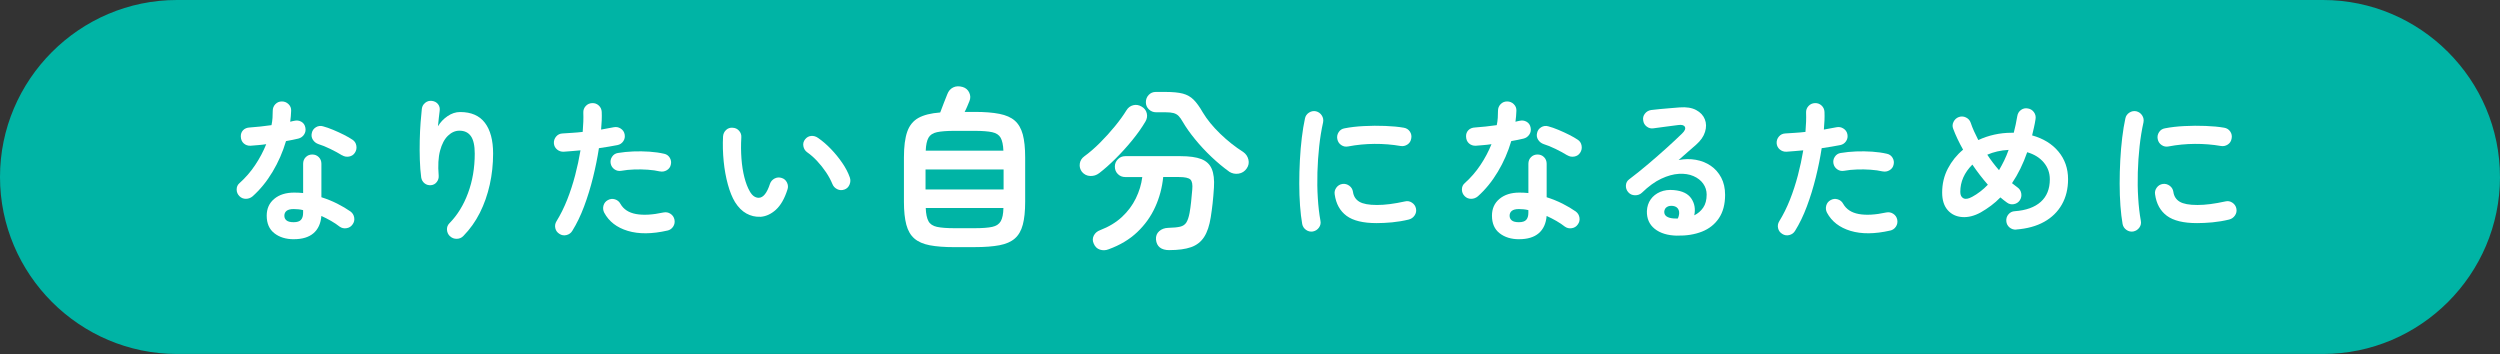 <?xml version="1.0" encoding="UTF-8"?>
<svg xmlns="http://www.w3.org/2000/svg" id="_レイヤー_2" viewBox="0 0 884 125.17">
  <rect x="0" y="0" width="884" height="125.17" fill="#333333" stroke="none"/>
  <g id="_ガイド">
    <path d="m884,62.58c0,34.42-28.16,62.58-62.58,62.58H62.58C28.16,125.17,0,97.01,0,62.58,0,28.16,28.16,0,62.58,0h758.83c34.42,0,62.58,28.16,62.58,62.58h0Z" style="fill:#00b4a5; stroke-width:0px;"></path>
    <path d="m89.32,69.42c-.69.58-1.49.88-2.38.88s-1.65-.31-2.27-.93c-.66-.66-.99-1.45-.99-2.38s.35-1.69,1.04-2.27c2.08-1.86,3.92-3.98,5.5-6.35,1.59-2.37,2.89-4.84,3.92-7.39-.99.15-1.94.26-2.88.33-.93.07-1.82.15-2.66.22-.95.04-1.75-.24-2.41-.82-.66-.58-1-1.39-1.04-2.41-.04-.91.24-1.67.82-2.27.58-.6,1.39-.92,2.41-.96,1.17-.07,2.4-.18,3.7-.33,1.3-.15,2.6-.31,3.92-.49.18-.84.3-1.7.36-2.57s.08-1.72.08-2.52c0-.91.31-1.69.93-2.33.62-.64,1.39-.96,2.3-.96s1.7.32,2.35.96c.66.64.97,1.42.93,2.33-.04,1.24-.15,2.54-.33,3.89.26-.07.5-.14.74-.19.24-.05.47-.1.68-.14.91-.22,1.75-.11,2.52.33s1.24,1.13,1.42,2.08c.18.91.03,1.73-.47,2.46-.49.73-1.18,1.21-2.05,1.42-.58.15-1.25.29-2,.44-.75.15-1.52.29-2.33.44-1.13,3.83-2.71,7.45-4.74,10.84-2.03,3.4-4.39,6.3-7.09,8.71Zm14.57,15.17c-2.77,0-5.07-.7-6.87-2.11-1.81-1.41-2.71-3.48-2.71-6.22,0-2.48.88-4.46,2.66-5.94,1.77-1.48,4.12-2.22,7.04-2.22,1.1,0,2.15.05,3.18.16v-10.35c0-.95.31-1.73.93-2.35s1.39-.93,2.3-.93,1.68.31,2.3.93c.62.62.93,1.41.93,2.35v11.83c1.97.62,3.84,1.38,5.61,2.27,1.77.9,3.33,1.82,4.68,2.77.73.55,1.17,1.27,1.31,2.16.15.9-.05,1.71-.6,2.44-.51.73-1.21,1.17-2.11,1.31-.9.15-1.71-.04-2.44-.55-.88-.69-1.87-1.36-2.98-2-1.11-.64-2.27-1.23-3.48-1.78-.22,2.67-1.15,4.7-2.79,6.11-1.64,1.41-3.96,2.11-6.95,2.11Zm-.05-6.02c1.2,0,2.06-.27,2.57-.82.51-.55.77-1.39.77-2.52v-.93c-.58-.15-1.16-.25-1.73-.3-.57-.05-1.1-.08-1.62-.08-1.13,0-1.96.21-2.49.63-.53.42-.79,1-.79,1.72s.25,1.25.77,1.67c.51.42,1.35.63,2.52.63Zm17.09-23.66c-1.17-.73-2.55-1.48-4.13-2.25-1.59-.77-2.98-1.33-4.19-1.7-.84-.29-1.5-.8-1.97-1.53-.47-.73-.6-1.53-.38-2.41.18-.88.67-1.55,1.45-2.03.78-.47,1.62-.58,2.49-.33,1.1.29,2.3.71,3.61,1.26,1.31.55,2.58,1.13,3.81,1.75,1.22.62,2.24,1.2,3.04,1.75.73.48,1.18,1.17,1.34,2.08.16.91,0,1.75-.52,2.52-.47.73-1.16,1.18-2.05,1.34-.9.16-1.73,0-2.49-.47Z" style="fill:#fff; stroke-width:0px;"></path>
    <path d="m159.12,83.55c-.66-.62-1.01-1.39-1.07-2.3s.25-1.7.9-2.35c2.77-2.81,4.96-6.35,6.54-10.62,1.59-4.27,2.38-8.93,2.38-13.96,0-2.85-.46-4.91-1.37-6.19-.91-1.28-2.26-1.92-4.05-1.92-1.46,0-2.81.59-4.05,1.78-1.24,1.19-2.17,2.95-2.79,5.28-.62,2.34-.79,5.28-.49,8.82.07.84-.16,1.6-.68,2.27-.53.68-1.21,1.05-2.05,1.12-.88.07-1.63-.15-2.27-.66-.64-.51-1.03-1.19-1.18-2.03-.26-1.9-.42-3.99-.49-6.27-.07-2.28-.08-4.56-.03-6.85.05-2.28.15-4.4.3-6.35.15-1.95.29-3.57.44-4.85.11-.88.51-1.59,1.21-2.14.69-.55,1.48-.77,2.35-.66.91.11,1.63.49,2.16,1.15.53.66.72,1.46.58,2.41-.07.66-.17,1.5-.3,2.52-.13,1.02-.23,1.99-.3,2.9.84-1.42,1.97-2.62,3.4-3.59,1.42-.97,2.9-1.45,4.44-1.45,3.91,0,6.83,1.27,8.76,3.81,1.93,2.54,2.9,6.16,2.9,10.87,0,3.76-.39,7.42-1.18,10.98-.79,3.56-1.95,6.88-3.5,9.97-1.55,3.08-3.5,5.81-5.83,8.19-.62.66-1.4.99-2.33,1.01-.93.02-1.72-.28-2.38-.9Z" style="fill:#fff; stroke-width:0px;"></path>
    <path d="m197.87,82.73c-.8-.47-1.31-1.15-1.51-2.03-.2-.88-.06-1.7.41-2.46,1.42-2.3,2.68-4.84,3.78-7.61,1.1-2.77,2.03-5.66,2.82-8.65.78-2.99,1.41-5.93,1.89-8.82-1.06.11-2.09.2-3.09.27-1,.07-1.94.15-2.82.22-.91.04-1.71-.23-2.38-.79-.68-.57-1.05-1.3-1.12-2.22-.04-.91.24-1.71.82-2.38.58-.67,1.33-1.03,2.25-1.07,1.06-.07,2.2-.15,3.42-.22,1.22-.07,2.46-.18,3.7-.33.11-1.24.18-2.43.22-3.56.04-1.13.04-2.21,0-3.23-.04-.91.25-1.7.85-2.35.6-.66,1.36-1,2.27-1.04.91-.04,1.7.25,2.35.85s1,1.36,1.04,2.27c.04.91.04,1.89,0,2.93-.04,1.04-.11,2.15-.22,3.31,1.64-.29,3.12-.57,4.44-.82.88-.18,1.7-.04,2.46.44.77.48,1.24,1.15,1.42,2.03.18.91.03,1.73-.47,2.46-.49.73-1.18,1.19-2.05,1.37-.91.18-1.93.37-3.04.55-1.11.18-2.29.37-3.53.55-.51,3.32-1.2,6.76-2.08,10.32-.88,3.56-1.93,6.97-3.15,10.24-1.22,3.27-2.62,6.16-4.19,8.68-.47.77-1.15,1.26-2.03,1.48-.88.22-1.7.09-2.46-.38Zm38.11-1.2c-5.44,1.24-10.1,1.28-13.99.11-3.89-1.17-6.67-3.32-8.35-6.46-.4-.8-.48-1.63-.25-2.49.24-.86.76-1.51,1.56-1.94.8-.44,1.63-.53,2.49-.27.86.26,1.51.79,1.94,1.59,1.1,1.94,2.94,3.14,5.53,3.61,2.59.47,5.82.29,9.69-.55.91-.18,1.74-.03,2.49.47.75.49,1.21,1.18,1.4,2.05.18.91.03,1.74-.47,2.49-.49.75-1.18,1.21-2.05,1.4Zm-2.68-20.92c-1.24-.29-2.66-.49-4.24-.6-1.59-.11-3.2-.14-4.82-.08-1.62.05-3.15.21-4.57.47-.88.15-1.67-.03-2.38-.52-.71-.49-1.16-1.16-1.34-2-.18-.88-.03-1.69.47-2.44.49-.75,1.18-1.2,2.05-1.34,1.72-.29,3.53-.47,5.45-.55,1.92-.07,3.82-.05,5.72.08,1.9.13,3.63.38,5.2.74.88.18,1.54.66,2,1.42.46.77.58,1.59.36,2.46-.18.84-.66,1.49-1.42,1.94-.77.46-1.59.59-2.46.41Z" style="fill:#fff; stroke-width:0px;"></path>
    <path d="m268.76,76.65c-1.68.07-3.29-.31-4.82-1.15-1.53-.84-2.88-2.19-4.05-4.05-.99-1.64-1.83-3.72-2.52-6.24-.69-2.52-1.19-5.25-1.48-8.19-.29-2.94-.37-5.87-.22-8.79.07-.91.43-1.67,1.07-2.27.64-.6,1.41-.87,2.33-.79.91.04,1.67.39,2.27,1.07.6.68.87,1.47.79,2.38-.15,2.56-.13,5.05.05,7.48.18,2.43.53,4.64,1.04,6.63.51,1.99,1.15,3.64,1.92,4.96.84,1.5,1.9,2.25,3.18,2.25,1.57-.04,2.88-1.68,3.94-4.93.29-.84.84-1.47,1.64-1.89.8-.42,1.64-.48,2.52-.19.84.26,1.46.79,1.86,1.62.4.82.46,1.65.16,2.49-1.02,3.21-2.39,5.59-4.11,7.15-1.72,1.55-3.58,2.38-5.59,2.49Zm29.84-9.64c-.88.33-1.73.29-2.55-.11-.82-.4-1.4-1.02-1.73-1.86-.55-1.35-1.29-2.72-2.22-4.11-.93-1.39-1.97-2.7-3.12-3.94-1.15-1.24-2.33-2.28-3.53-3.12-.73-.51-1.19-1.22-1.37-2.14-.18-.91.02-1.73.6-2.46.58-.73,1.3-1.13,2.16-1.2.86-.07,1.67.16,2.44.71,1.53,1.06,3.04,2.35,4.52,3.89,1.48,1.53,2.82,3.18,4.02,4.93,1.2,1.75,2.1,3.47,2.68,5.15.29.84.25,1.69-.11,2.55-.37.86-.97,1.43-1.81,1.73Z" style="fill:#fff; stroke-width:0px;"></path>
    <path d="m337.47,87.39c-3.5,0-6.4-.22-8.7-.66-2.29-.44-4.11-1.23-5.44-2.38-1.34-1.15-2.28-2.77-2.85-4.88-.56-2.11-.85-4.81-.85-8.1v-15.71c0-3.84.39-6.86,1.16-9.07.77-2.21,2.09-3.84,3.94-4.88,1.86-1.04,4.43-1.69,7.73-1.94.38-.96.81-2.11,1.31-3.44.5-1.33.9-2.34,1.19-3,.42-1.13,1.1-1.93,2.07-2.41.96-.48,2.09-.53,3.38-.16,1.08.33,1.86,1,2.32,2,.46,1,.48,2,.06,3-.21.5-.46,1.11-.75,1.81-.29.71-.61,1.38-.94,2h3.57c3.5,0,6.42.23,8.73.69,2.32.46,4.13,1.26,5.44,2.41,1.31,1.15,2.25,2.78,2.82,4.88.56,2.11.84,4.81.84,8.1v15.71c0,3.3-.28,6-.84,8.1-.56,2.11-1.5,3.73-2.82,4.88s-3.13,1.94-5.44,2.38c-2.32.44-5.23.66-8.73.66h-7.2Zm-10.2-20.4h27.6v-7.07h-27.6v7.07Zm.06-13.71h27.47c-.08-2.04-.41-3.57-.97-4.57-.56-1-1.56-1.66-3-1.97-1.44-.31-3.5-.47-6.16-.47h-7.2c-2.67,0-4.73.16-6.16.47-1.44.31-2.44.97-3,1.97-.56,1-.89,2.52-.97,4.57Zm10.14,27.41h7.2c2.71,0,4.78-.16,6.2-.47,1.42-.31,2.42-.98,3-2,.58-1.02.9-2.58.94-4.66h-27.47c.08,2.09.41,3.64.97,4.66.56,1.02,1.56,1.69,3,2,1.44.31,3.49.47,6.16.47Z" style="fill:#fff; stroke-width:0px;"></path>
    <path d="m388.66,61.23c-.92.71-1.96,1.04-3.13,1-1.17-.04-2.15-.52-2.94-1.44-.67-.88-.93-1.85-.78-2.91.15-1.06.68-1.93,1.6-2.6,1.84-1.33,3.69-2.94,5.57-4.82,1.88-1.88,3.64-3.83,5.29-5.85,1.65-2.02,2.99-3.89,4.04-5.6.58-.96,1.39-1.56,2.41-1.81,1.02-.25,2.01-.08,2.97.5.96.54,1.56,1.32,1.81,2.35.25,1.02.08,2.01-.5,2.97-1.25,2.13-2.82,4.34-4.69,6.63-1.88,2.3-3.84,4.45-5.88,6.48-2.04,2.02-3.96,3.72-5.76,5.1Zm24.85,27.22c-2.92,0-4.51-1.25-4.76-3.75-.08-1.21.29-2.19,1.13-2.94.83-.75,1.9-1.15,3.19-1.19,1.84-.04,3.24-.18,4.22-.41.98-.23,1.71-.72,2.19-1.47.48-.75.87-1.9,1.16-3.44.21-1.21.39-2.48.53-3.82.15-1.33.28-2.79.41-4.38.17-1.79-.05-2.98-.66-3.57-.61-.58-1.95-.88-4.04-.88h-5.57c-.38,3.75-1.32,7.3-2.85,10.64-1.52,3.34-3.64,6.29-6.35,8.86-2.71,2.57-6.07,4.58-10.08,6.04-1.04.42-2.08.46-3.1.13-1.02-.33-1.76-1.06-2.22-2.19-.42-.96-.4-1.89.06-2.79.46-.9,1.21-1.53,2.25-1.91,3.04-1.17,5.61-2.72,7.7-4.66,2.09-1.94,3.72-4.13,4.91-6.57s1.95-4.95,2.28-7.54h-6.01c-1.04,0-1.92-.35-2.63-1.06-.71-.71-1.06-1.58-1.06-2.63s.35-1.87,1.06-2.6c.71-.73,1.59-1.1,2.63-1.1h19.46c3.17,0,5.64.34,7.42,1.03,1.77.69,3,1.85,3.69,3.47.69,1.63.95,3.82.78,6.57-.13,2.04-.28,3.91-.47,5.6-.19,1.69-.41,3.33-.66,4.91-.46,2.96-1.24,5.3-2.35,7.01-1.11,1.71-2.65,2.91-4.63,3.6-1.98.69-4.54,1.03-7.67,1.03Zm21.09-27.79c-2.04-1.46-4.12-3.19-6.23-5.19-2.11-2-4.05-4.09-5.82-6.26-1.77-2.17-3.2-4.19-4.29-6.07-.54-.96-1.05-1.68-1.53-2.16-.48-.48-1.07-.81-1.78-1-.71-.19-1.65-.28-2.82-.28h-3.32c-1,0-1.86-.34-2.57-1.03-.71-.69-1.06-1.53-1.06-2.53s.33-1.86,1-2.57c.67-.71,1.5-1.06,2.5-1.06h3.44c2.59,0,4.63.2,6.13.59,1.5.4,2.77,1.12,3.82,2.16,1.04,1.04,2.13,2.55,3.25,4.51,1.5,2.5,3.55,5.01,6.13,7.51,2.59,2.5,5.3,4.65,8.14,6.45.96.67,1.57,1.56,1.85,2.69.27,1.13.07,2.17-.59,3.13-.71,1.04-1.67,1.66-2.88,1.85-1.21.19-2.34-.05-3.38-.72Z" style="fill:#fff; stroke-width:0px;"></path>
    <path d="m464.29,81.85c-.91.15-1.73-.04-2.46-.55-.73-.51-1.19-1.2-1.37-2.08-.33-1.86-.58-4.02-.77-6.49-.18-2.46-.27-5.07-.27-7.8s.07-5.49.22-8.27c.15-2.77.37-5.43.68-7.97.31-2.54.68-4.81,1.12-6.82.18-.88.66-1.56,1.42-2.05s1.59-.65,2.46-.47c.88.22,1.56.7,2.05,1.45.49.75.65,1.58.47,2.49-.58,2.59-1.04,5.4-1.37,8.43-.33,3.03-.54,6.11-.63,9.23-.09,3.12-.05,6.15.14,9.09.18,2.94.49,5.61.93,8.02.18.88,0,1.68-.52,2.41-.53.73-1.23,1.19-2.11,1.37Zm22.45-2.96c-4.75,0-8.28-.86-10.6-2.57-2.32-1.72-3.72-4.23-4.19-7.56-.15-.88.05-1.68.58-2.41.53-.73,1.25-1.17,2.16-1.31.88-.11,1.68.1,2.41.63.73.53,1.17,1.25,1.31,2.16.22,1.57.97,2.74,2.25,3.5,1.28.77,3.36,1.15,6.24,1.15s6.04-.42,9.91-1.26c.88-.22,1.7-.07,2.46.44.77.51,1.24,1.2,1.42,2.08.18.88.02,1.69-.49,2.44-.51.75-1.2,1.23-2.08,1.45-1.97.48-3.93.8-5.89.99-1.95.18-3.79.27-5.5.27Zm-10.02-27.11c-.88.18-1.69.03-2.44-.47-.75-.49-1.21-1.2-1.4-2.11-.18-.88-.03-1.7.47-2.46.49-.77,1.2-1.22,2.11-1.37,2.04-.4,4.33-.67,6.85-.79,2.52-.13,5.02-.15,7.5-.05,2.48.09,4.67.3,6.57.63.91.15,1.62.59,2.14,1.34.51.75.68,1.58.49,2.49-.15.91-.59,1.62-1.34,2.11-.75.49-1.56.67-2.44.52-2.96-.51-6.02-.76-9.2-.74-3.18.02-6.28.32-9.31.9Z" style="fill:#fff; stroke-width:0px;"></path>
    <path d="m522.57,69.42c-.69.58-1.49.88-2.38.88s-1.65-.31-2.27-.93c-.66-.66-.99-1.45-.99-2.38s.35-1.69,1.04-2.27c2.08-1.86,3.92-3.98,5.5-6.35,1.59-2.37,2.89-4.84,3.92-7.39-.99.15-1.94.26-2.88.33-.93.07-1.82.15-2.66.22-.95.04-1.75-.24-2.41-.82-.66-.58-1-1.39-1.04-2.41-.04-.91.24-1.67.82-2.27.58-.6,1.39-.92,2.41-.96,1.17-.07,2.4-.18,3.7-.33,1.3-.15,2.6-.31,3.92-.49.18-.84.3-1.7.36-2.57s.08-1.72.08-2.52c0-.91.31-1.69.93-2.33.62-.64,1.39-.96,2.3-.96s1.7.32,2.35.96c.66.64.97,1.42.93,2.33-.04,1.24-.15,2.54-.33,3.89.26-.07.5-.14.74-.19.24-.05.47-.1.68-.14.91-.22,1.75-.11,2.52.33s1.24,1.13,1.42,2.08c.18.91.03,1.73-.47,2.46-.49.73-1.18,1.21-2.05,1.42-.58.15-1.25.29-2,.44-.75.15-1.52.29-2.33.44-1.13,3.83-2.71,7.45-4.74,10.84-2.03,3.4-4.39,6.3-7.09,8.71Zm14.57,15.17c-2.77,0-5.07-.7-6.87-2.11-1.81-1.41-2.71-3.48-2.71-6.22,0-2.48.88-4.46,2.66-5.94,1.77-1.48,4.12-2.22,7.04-2.22,1.1,0,2.15.05,3.18.16v-10.35c0-.95.31-1.73.93-2.35s1.39-.93,2.3-.93,1.68.31,2.3.93c.62.62.93,1.41.93,2.35v11.83c1.97.62,3.84,1.38,5.61,2.27,1.77.9,3.33,1.82,4.68,2.77.73.55,1.17,1.27,1.31,2.16.15.9-.05,1.71-.6,2.44-.51.73-1.21,1.17-2.11,1.31-.9.15-1.71-.04-2.44-.55-.88-.69-1.87-1.36-2.98-2-1.11-.64-2.27-1.23-3.48-1.78-.22,2.67-1.15,4.7-2.79,6.11-1.64,1.41-3.96,2.11-6.95,2.11Zm-.05-6.02c1.2,0,2.06-.27,2.57-.82.51-.55.77-1.39.77-2.52v-.93c-.58-.15-1.16-.25-1.73-.3-.57-.05-1.1-.08-1.62-.08-1.13,0-1.96.21-2.49.63-.53.42-.79,1-.79,1.72s.25,1.25.77,1.67c.51.42,1.35.63,2.52.63Zm17.09-23.66c-1.17-.73-2.55-1.48-4.13-2.25-1.59-.77-2.98-1.33-4.19-1.7-.84-.29-1.5-.8-1.97-1.53-.47-.73-.6-1.53-.38-2.41.18-.88.67-1.55,1.45-2.03.78-.47,1.62-.58,2.49-.33,1.1.29,2.3.71,3.61,1.26,1.31.55,2.58,1.13,3.81,1.75,1.22.62,2.24,1.2,3.04,1.75.73.48,1.18,1.17,1.34,2.08.16.91,0,1.75-.52,2.52-.47.73-1.16,1.18-2.05,1.34-.9.16-1.73,0-2.49-.47Z" style="fill:#fff; stroke-width:0px;"></path>
    <path d="m592.97,83.33c-3.32-.07-5.94-.88-7.86-2.41-1.92-1.53-2.84-3.63-2.77-6.3.07-1.57.52-2.94,1.34-4.11.82-1.17,1.94-2.05,3.37-2.66,1.42-.6,3.05-.81,4.87-.63,2.92.26,4.96,1.25,6.13,2.98,1.17,1.73,1.51,3.71,1.04,5.94,1.28-.62,2.33-1.52,3.15-2.71.82-1.19,1.23-2.73,1.23-4.63,0-1.42-.41-2.71-1.23-3.86-.82-1.15-1.97-2.04-3.45-2.68-1.48-.64-3.19-.9-5.12-.79-1.94.11-4.02.68-6.24,1.72-2.23,1.04-4.51,2.69-6.85,4.96-.66.62-1.48.92-2.46.9-.99-.02-1.79-.39-2.41-1.12-.58-.69-.85-1.49-.79-2.38.05-.89.43-1.6,1.12-2.11,2.26-1.72,4.53-3.53,6.79-5.45,2.26-1.92,4.43-3.81,6.49-5.67,2.06-1.86,3.88-3.56,5.45-5.09.99-.95,1.32-1.73,1.01-2.35-.31-.62-1.1-.84-2.38-.66-1.24.15-2.66.33-4.24.55-1.59.22-3.08.42-4.46.6-.88.15-1.68-.05-2.41-.6-.73-.55-1.15-1.28-1.26-2.19-.15-.88.05-1.67.6-2.38.55-.71,1.28-1.14,2.19-1.29.8-.11,1.82-.22,3.04-.33,1.22-.11,2.48-.22,3.78-.33,1.3-.11,2.4-.2,3.31-.27,2.37-.18,4.31.13,5.8.93,1.5.8,2.52,1.89,3.07,3.26.55,1.37.58,2.86.08,4.46-.49,1.61-1.54,3.12-3.15,4.54-.73.62-1.65,1.42-2.77,2.41-1.11.99-2.25,1.99-3.42,3.01,2.08-.4,4.11-.43,6.08-.08,1.97.35,3.73,1.05,5.28,2.11,1.55,1.06,2.78,2.46,3.7,4.19.91,1.73,1.37,3.77,1.37,6.11,0,3.32-.73,6.07-2.19,8.24-1.46,2.17-3.47,3.76-6.02,4.76-2.56,1-5.49,1.47-8.82,1.4Zm-.99-6.08h.33c.11,0,.25,0,.41.03.16.02.36,0,.58-.03.51-1.2.6-2.21.27-3.01-.33-.8-.99-1.28-1.97-1.42-.88-.11-1.6,0-2.16.36-.57.35-.89.9-.96,1.67-.04,1.46,1.13,2.26,3.5,2.41Z" style="fill:#fff; stroke-width:0px;"></path>
    <path d="m630.24,82.73c-.8-.47-1.31-1.15-1.51-2.03-.2-.88-.06-1.7.41-2.46,1.42-2.3,2.68-4.84,3.78-7.61,1.1-2.77,2.03-5.66,2.82-8.65.78-2.99,1.41-5.93,1.89-8.82-1.06.11-2.09.2-3.09.27-1,.07-1.94.15-2.82.22-.91.04-1.71-.23-2.38-.79-.68-.57-1.05-1.3-1.12-2.22-.04-.91.24-1.71.82-2.38.58-.67,1.33-1.03,2.25-1.07,1.06-.07,2.2-.15,3.42-.22,1.22-.07,2.46-.18,3.7-.33.11-1.24.18-2.43.22-3.56.04-1.13.04-2.21,0-3.23-.04-.91.25-1.7.85-2.35.6-.66,1.36-1,2.27-1.04.91-.04,1.7.25,2.35.85s1,1.36,1.04,2.27c.04.91.04,1.89,0,2.93-.04,1.04-.11,2.15-.22,3.31,1.64-.29,3.12-.57,4.44-.82.88-.18,1.7-.04,2.46.44.77.48,1.24,1.15,1.42,2.03.18.91.03,1.73-.47,2.46-.49.73-1.18,1.19-2.05,1.37-.91.18-1.93.37-3.04.55-1.11.18-2.29.37-3.53.55-.51,3.32-1.2,6.76-2.08,10.32-.88,3.56-1.93,6.97-3.15,10.24-1.22,3.27-2.62,6.16-4.19,8.68-.47.77-1.15,1.26-2.03,1.48-.88.22-1.7.09-2.46-.38Zm38.11-1.2c-5.44,1.24-10.1,1.28-13.99.11-3.89-1.17-6.67-3.32-8.35-6.46-.4-.8-.48-1.63-.25-2.49.24-.86.76-1.51,1.56-1.94.8-.44,1.63-.53,2.49-.27.86.26,1.51.79,1.94,1.59,1.1,1.94,2.94,3.14,5.53,3.61,2.59.47,5.82.29,9.69-.55.91-.18,1.74-.03,2.49.47.75.49,1.21,1.18,1.4,2.05.18.91.03,1.74-.47,2.49-.49.75-1.18,1.21-2.05,1.4Zm-2.68-20.92c-1.24-.29-2.66-.49-4.24-.6-1.59-.11-3.2-.14-4.82-.08-1.62.05-3.15.21-4.57.47-.88.15-1.67-.03-2.38-.52-.71-.49-1.16-1.16-1.34-2-.18-.88-.03-1.69.47-2.44.49-.75,1.18-1.2,2.05-1.34,1.72-.29,3.53-.47,5.45-.55,1.92-.07,3.82-.05,5.72.08,1.9.13,3.63.38,5.2.74.88.18,1.54.66,2,1.42.46.77.58,1.59.36,2.46-.18.84-.66,1.49-1.42,1.94-.77.46-1.59.59-2.46.41Z" style="fill:#fff; stroke-width:0px;"></path>
    <path d="m712.93,81.2c-.91.04-1.71-.23-2.38-.79-.68-.57-1.05-1.31-1.12-2.22-.07-.91.18-1.72.77-2.41.58-.69,1.33-1.06,2.25-1.1,3.98-.29,7.04-1.4,9.17-3.31s3.2-4.57,3.2-7.97c0-2.26-.71-4.24-2.14-5.94-1.42-1.7-3.38-2.91-5.86-3.64-1.42,4.09-3.21,7.74-5.37,10.95.33.26.66.51.99.77.33.26.64.49.93.71.73.51,1.18,1.21,1.34,2.11.16.89,0,1.72-.52,2.49-.51.73-1.21,1.18-2.11,1.34-.9.16-1.71-.03-2.44-.58-.77-.55-1.53-1.15-2.3-1.81-1.02,1.06-2.12,2.03-3.29,2.9-1.17.88-2.39,1.68-3.67,2.41-2.26,1.24-4.45,1.79-6.54,1.64-2.1-.15-3.81-.96-5.12-2.44-1.31-1.48-1.97-3.55-1.97-6.22,0-3.1.68-5.94,2.03-8.52,1.35-2.57,3.14-4.79,5.37-6.65-1.46-2.59-2.63-5.06-3.5-7.39-.33-.84-.28-1.67.14-2.49.42-.82,1.05-1.38,1.89-1.67.84-.29,1.67-.24,2.49.16.82.4,1.38,1.02,1.67,1.86.33.99.72,1.99,1.18,3.01.46,1.02.96,2.06,1.51,3.12,1.79-.84,3.68-1.48,5.67-1.92,1.99-.44,4.01-.66,6.05-.66h.82c.25-.95.48-1.92.68-2.9.2-.99.39-1.99.57-3.01.15-.91.58-1.63,1.31-2.16.73-.53,1.55-.7,2.46-.52.88.15,1.58.58,2.11,1.31.53.73.72,1.55.57,2.46-.15.99-.33,1.95-.55,2.9-.22.95-.44,1.9-.66,2.85,3.94,1.1,7.05,3,9.31,5.72,2.26,2.72,3.4,5.98,3.4,9.77,0,3.4-.73,6.38-2.19,8.95-1.46,2.57-3.55,4.62-6.27,6.13-2.72,1.52-6.02,2.42-9.88,2.71Zm-15.66-11.55c2.04-1.1,3.92-2.54,5.64-4.33-1.97-2.26-3.8-4.64-5.48-7.12-2.85,2.85-4.27,6.06-4.27,9.64,0,1.13.36,1.89,1.1,2.27.73.38,1.73.23,3.01-.47Zm9.58-9.47c.62-1.06,1.22-2.18,1.81-3.37.58-1.19,1.11-2.46,1.59-3.81-1.42.07-2.77.26-4.02.55-1.26.29-2.44.68-3.53,1.15,1.24,1.9,2.63,3.72,4.16,5.48Z" style="fill:#fff; stroke-width:0px;"></path>
    <path d="m754.38,81.85c-.91.15-1.73-.04-2.46-.55-.73-.51-1.19-1.2-1.37-2.08-.33-1.86-.58-4.02-.77-6.49-.18-2.46-.27-5.07-.27-7.8s.07-5.49.22-8.27c.15-2.77.37-5.43.68-7.97.31-2.54.68-4.81,1.12-6.82.18-.88.66-1.56,1.42-2.05s1.59-.65,2.46-.47c.88.22,1.56.7,2.05,1.45.49.75.65,1.58.47,2.49-.58,2.59-1.04,5.4-1.37,8.43-.33,3.03-.54,6.11-.63,9.23-.09,3.12-.05,6.15.14,9.09.18,2.94.49,5.61.93,8.02.18.88,0,1.68-.52,2.41-.53.73-1.23,1.19-2.11,1.37Zm22.45-2.96c-4.75,0-8.28-.86-10.6-2.57-2.32-1.72-3.72-4.23-4.19-7.56-.15-.88.05-1.68.58-2.41.53-.73,1.25-1.17,2.16-1.31.88-.11,1.68.1,2.41.63.73.53,1.17,1.25,1.31,2.16.22,1.57.97,2.74,2.25,3.5,1.28.77,3.36,1.15,6.24,1.15s6.04-.42,9.91-1.26c.88-.22,1.7-.07,2.46.44.77.51,1.24,1.2,1.42,2.08.18.88.02,1.69-.49,2.44-.51.75-1.2,1.23-2.08,1.45-1.97.48-3.93.8-5.89.99-1.95.18-3.79.27-5.5.27Zm-10.02-27.11c-.88.18-1.69.03-2.44-.47-.75-.49-1.21-1.2-1.4-2.11-.18-.88-.03-1.7.47-2.46.49-.77,1.2-1.22,2.11-1.37,2.04-.4,4.33-.67,6.85-.79,2.52-.13,5.02-.15,7.5-.05,2.48.09,4.67.3,6.57.63.91.15,1.62.59,2.14,1.34.51.75.68,1.58.49,2.49-.15.91-.59,1.62-1.34,2.11-.75.49-1.56.67-2.44.52-2.96-.51-6.02-.76-9.2-.74-3.18.02-6.28.32-9.31.9Z" style="fill:#fff; stroke-width:0px;"></path>
  </g>
</svg>
